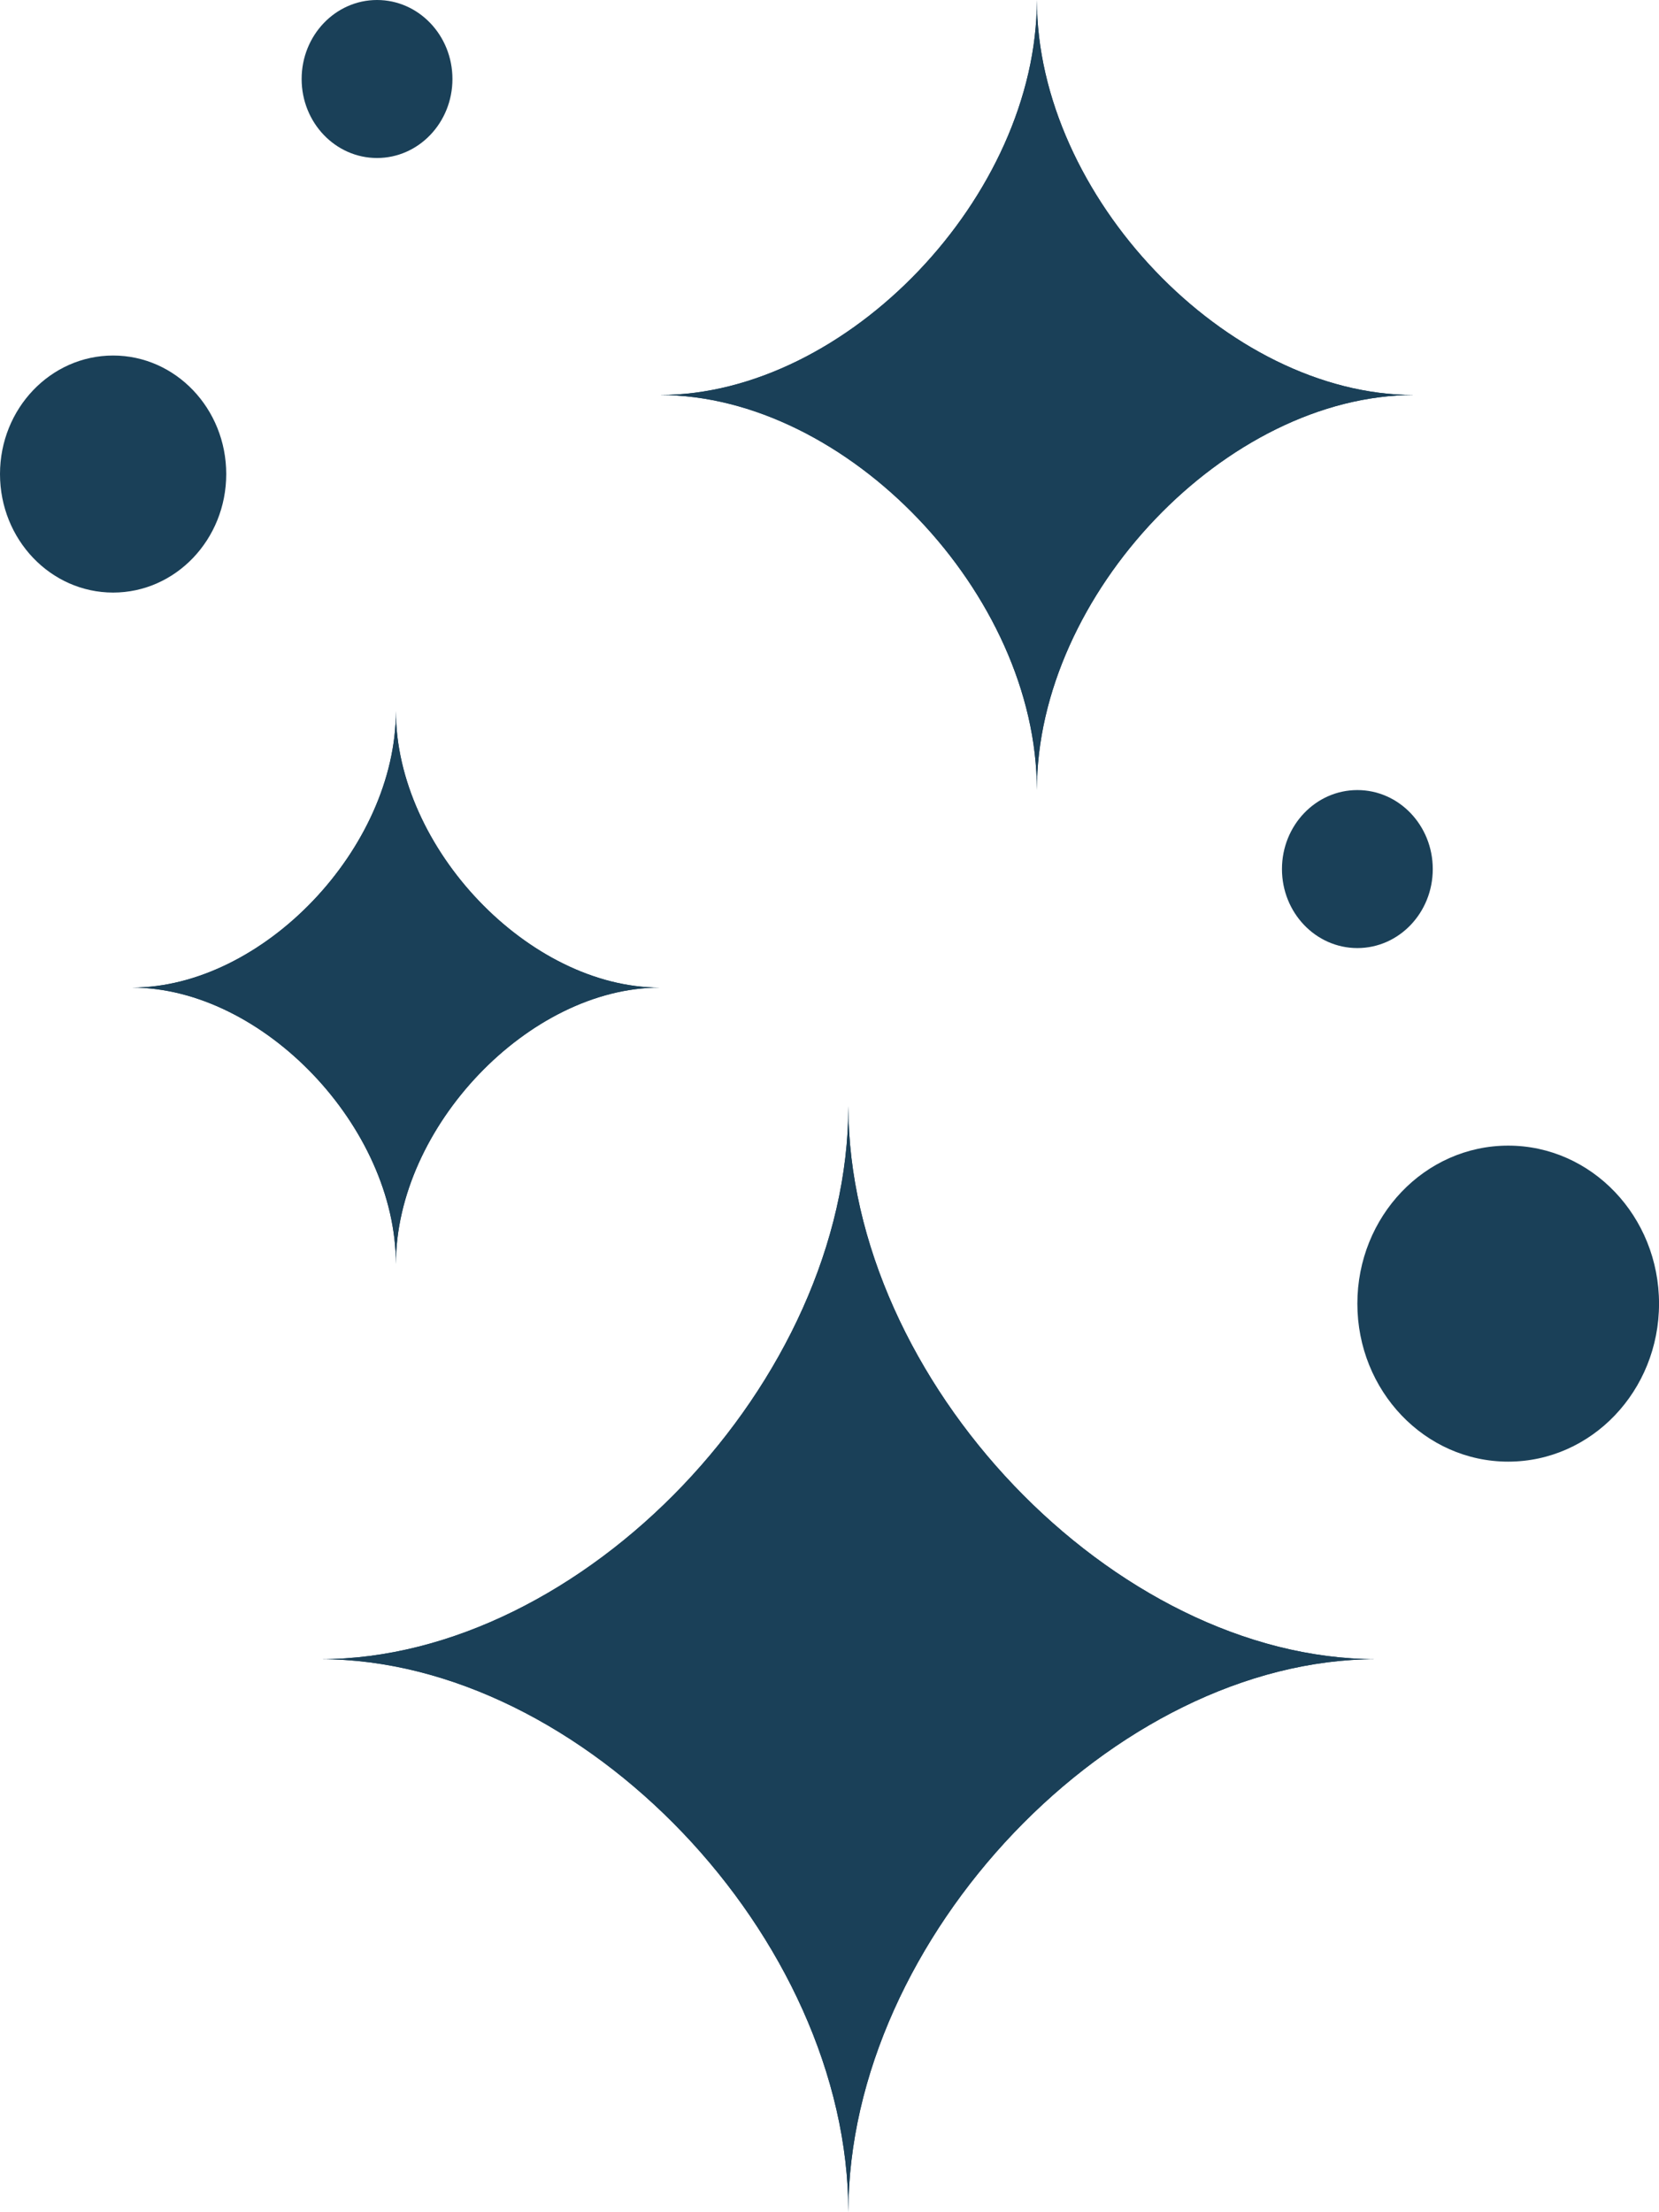 <?xml version="1.0" encoding="UTF-8"?><svg xmlns="http://www.w3.org/2000/svg" width="60" height="80" viewBox="0 0 60 80">
  <g id="clean_2_" data-name="clean (2)" transform="translate(-12 -4)">
    <path id="Path_1" data-name="Path 1" d="M39.591,72c0-9.929-9.614-20-19.091-20,9.477,0,19.091-10.071,19.091-20,0,9.929,9.614,20,19.091,20C49.2,52,39.591,62.071,39.591,72Z" transform="translate(3.091 12)" fill="#1a4058"/>
    <path id="Path_2" data-name="Path 2" d="M39.591,84c0-9.929-9.614-20-19.091-20,9.477,0,19.091-10.071,19.091-20,0,9.929,9.614,20,19.091,20C49.2,64,39.591,74.071,39.591,84Zm6.818-51.429c0-7.086-6.873-14.286-13.636-14.286,6.764,0,13.636-7.2,13.636-14.286,0,7.086,6.873,14.286,13.636,14.286C53.282,18.286,46.409,25.486,46.409,32.571Z" transform="translate(3.091)" fill="#1a4058"/>
    <path id="Path_3" data-name="Path 3" d="M48.227,32.571c0-7.086-6.873-14.286-13.636-14.286,6.764,0,13.636-7.2,13.636-14.286,0,7.086,6.873,14.286,13.636,14.286C55.1,18.286,48.227,25.486,48.227,32.571ZM25.045,49.714c0-4.957-4.814-10-9.545-10,4.732,0,9.545-5.043,9.545-10,0,4.957,4.814,10,9.545,10C29.859,39.714,25.045,44.757,25.045,49.714Z" transform="translate(1.273)" fill="#1a4058"/>
    <path id="Path_4" data-name="Path 4" d="M25.045,42c0-4.957-4.814-10-9.545-10,4.732,0,9.545-5.043,9.545-10,0,4.957,4.814,10,9.545,10C29.859,32,25.045,37.043,25.045,42Z" transform="translate(1.273 7.714)" fill="#1a4058"/>
    <ellipse id="Ellipse_1" data-name="Ellipse 1" cx="5.455" cy="5.714" rx="5.455" ry="5.714" transform="translate(61.091 45.429)" fill="#1a4058"/>
    <ellipse id="Ellipse_2" data-name="Ellipse 2" cx="4.091" cy="4.286" rx="4.091" ry="4.286" transform="translate(12 16.857)" fill="#1a4058"/>
    <ellipse id="Ellipse_3" data-name="Ellipse 3" cx="2.727" cy="2.857" rx="2.727" ry="2.857" transform="translate(22.909 4)" fill="#1a4058"/>
    <ellipse id="Ellipse_4" data-name="Ellipse 4" cx="2.727" cy="2.857" rx="2.727" ry="2.857" transform="translate(58.364 32.571)" fill="#1a4058"/>
  </g>
</svg>

